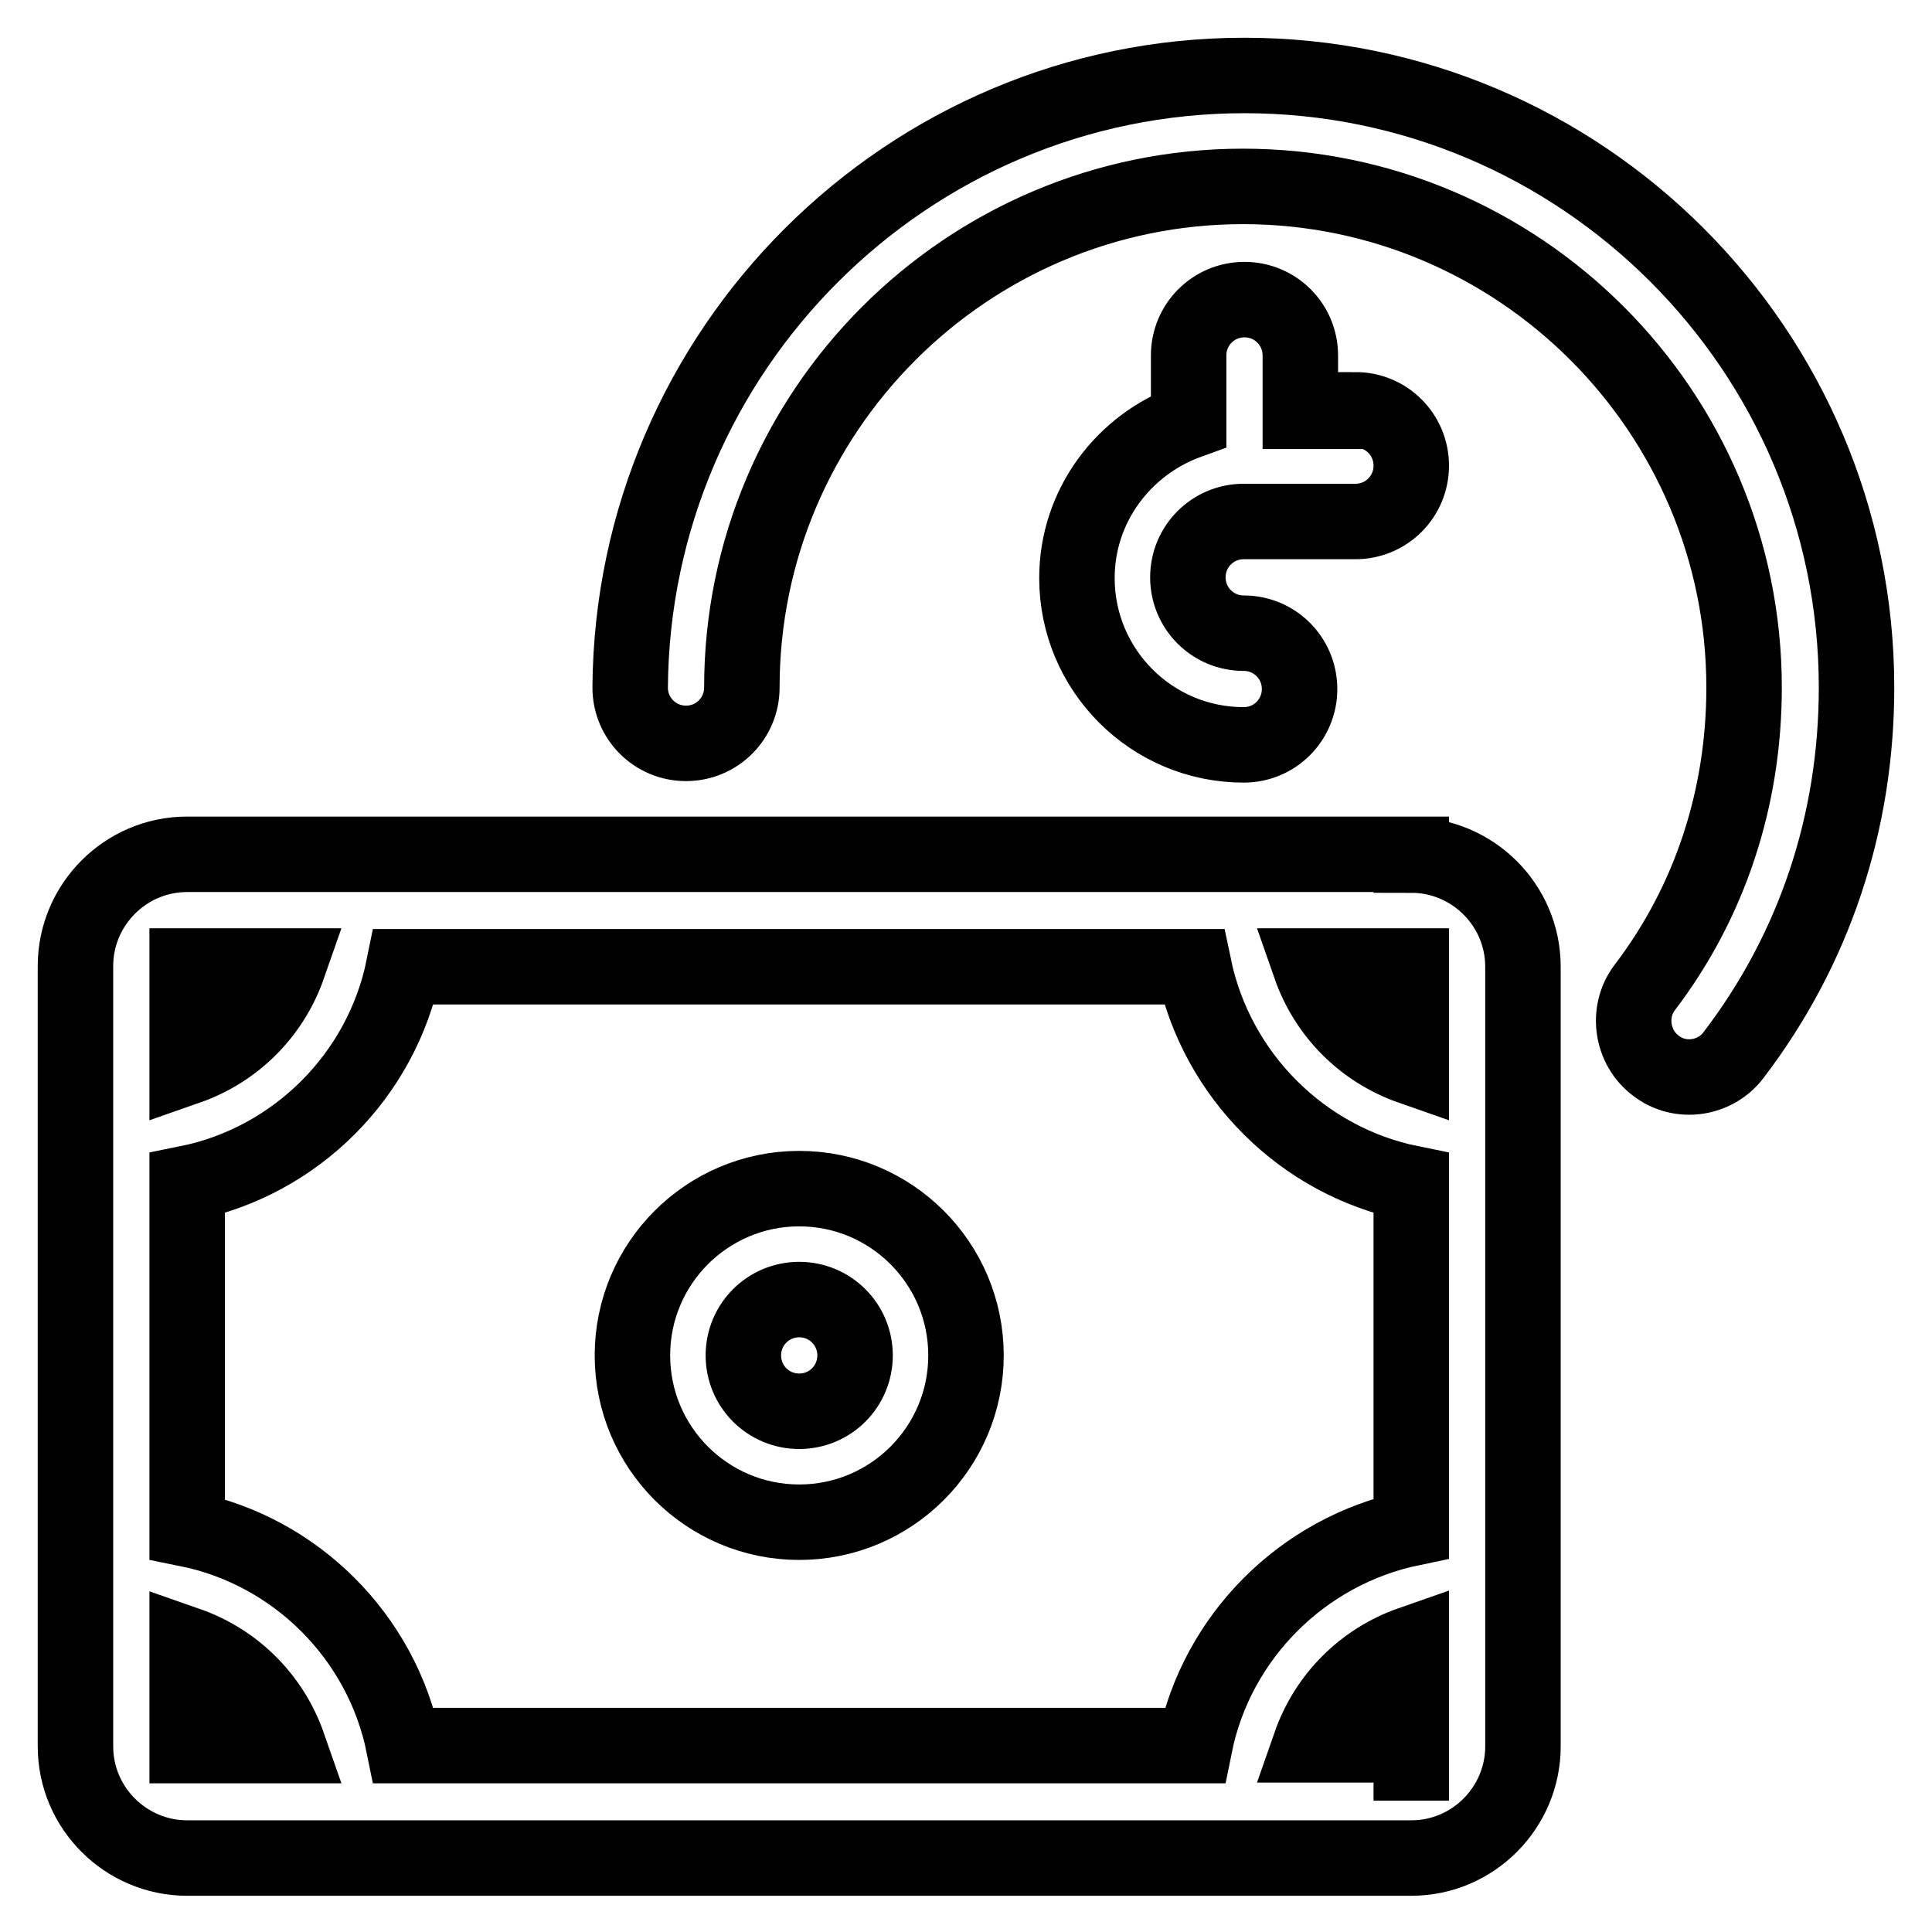 <?xml version="1.0" encoding="utf-8"?>
<!-- Svg Vector Icons : http://www.onlinewebfonts.com/icon -->
<!DOCTYPE svg PUBLIC "-//W3C//DTD SVG 1.1//EN" "http://www.w3.org/Graphics/SVG/1.1/DTD/svg11.dtd">
<svg version="1.1" xmlns="http://www.w3.org/2000/svg" xmlns:xlink="http://www.w3.org/1999/xlink" x="0px" y="0px" viewBox="0 0 256 256" enable-background="new 0 0 256 256" xml:space="preserve">
<g> <path stroke-width="10" fill-opacity="0" stroke="#000000"  d="M179.6,54.3c4.1,0,7.4,3.3,7.4,7.4s-3.3,7.4-7.4,7.4h-14.8c-4.1,0-7.4,3.3-7.4,7.4s3.3,7.4,7.4,7.4 c4.1,0,7.4,3.3,7.4,7.4s-3.3,7.4-7.4,7.4c-12.2,0-22.1-9.9-22.1-22.1c0-9.6,6.2-17.7,14.8-20.8v-8.7c0-4.1,3.3-7.4,7.4-7.4 s7.4,3.3,7.4,7.4v7.4H179.6z M164.9,10c44.7,0,81.1,36.4,81.1,81.1c0,17.9-5.6,34.7-16.3,48.7c-2.4,3.2-7.1,3.9-10.3,1.4 c0,0,0,0,0,0c-3.2-2.4-3.9-7.1-1.5-10.3c0,0,0,0,0,0c8.7-11.4,13.2-25.2,13.2-39.8c0-36.6-29.8-66.4-66.4-66.4 c-36.6,0-66.4,29.8-66.4,66.4c0,4.1-3.3,7.4-7.4,7.4s-7.4-3.3-7.4-7.4C83.8,46.4,120.2,10,164.9,10z M187,113.3 c8.1,0,14.8,6.6,14.8,14.8v103.3c0,8.1-6.6,14.8-14.8,14.8H24.8c-8.1,0-14.8-6.6-14.8-14.8V128c0-8.1,6.6-14.8,14.8-14.8H187z  M187,128h-13.4c2.2,6.3,7.1,11.2,13.4,13.4V128z M24.8,128v13.4c6.3-2.2,11.2-7.1,13.4-13.4H24.8z M24.8,231.3h13.4 c-2.2-6.3-7.1-11.2-13.4-13.4V231.3z M158.3,231.3c2.9-14.4,14.3-25.8,28.7-28.8v-45.7c-14.4-2.9-25.8-14.3-28.8-28.7H53.5 c-2.9,14.4-14.3,25.8-28.7,28.7v45.8c14.4,2.9,25.8,14.3,28.7,28.7H158.3L158.3,231.3z M187,238.6l0-7.4h0v-13.4 c-6.3,2.2-11.2,7.1-13.4,13.4H187V238.6z M105.9,157.5c12.2,0,22.1,9.9,22.1,22.1s-9.9,22.1-22.1,22.1s-22.1-9.9-22.1-22.1 S93.7,157.5,105.9,157.5z M105.9,187c4.1,0,7.4-3.3,7.4-7.4s-3.3-7.4-7.4-7.4s-7.4,3.3-7.4,7.4S101.8,187,105.9,187z"/></g>
</svg>
